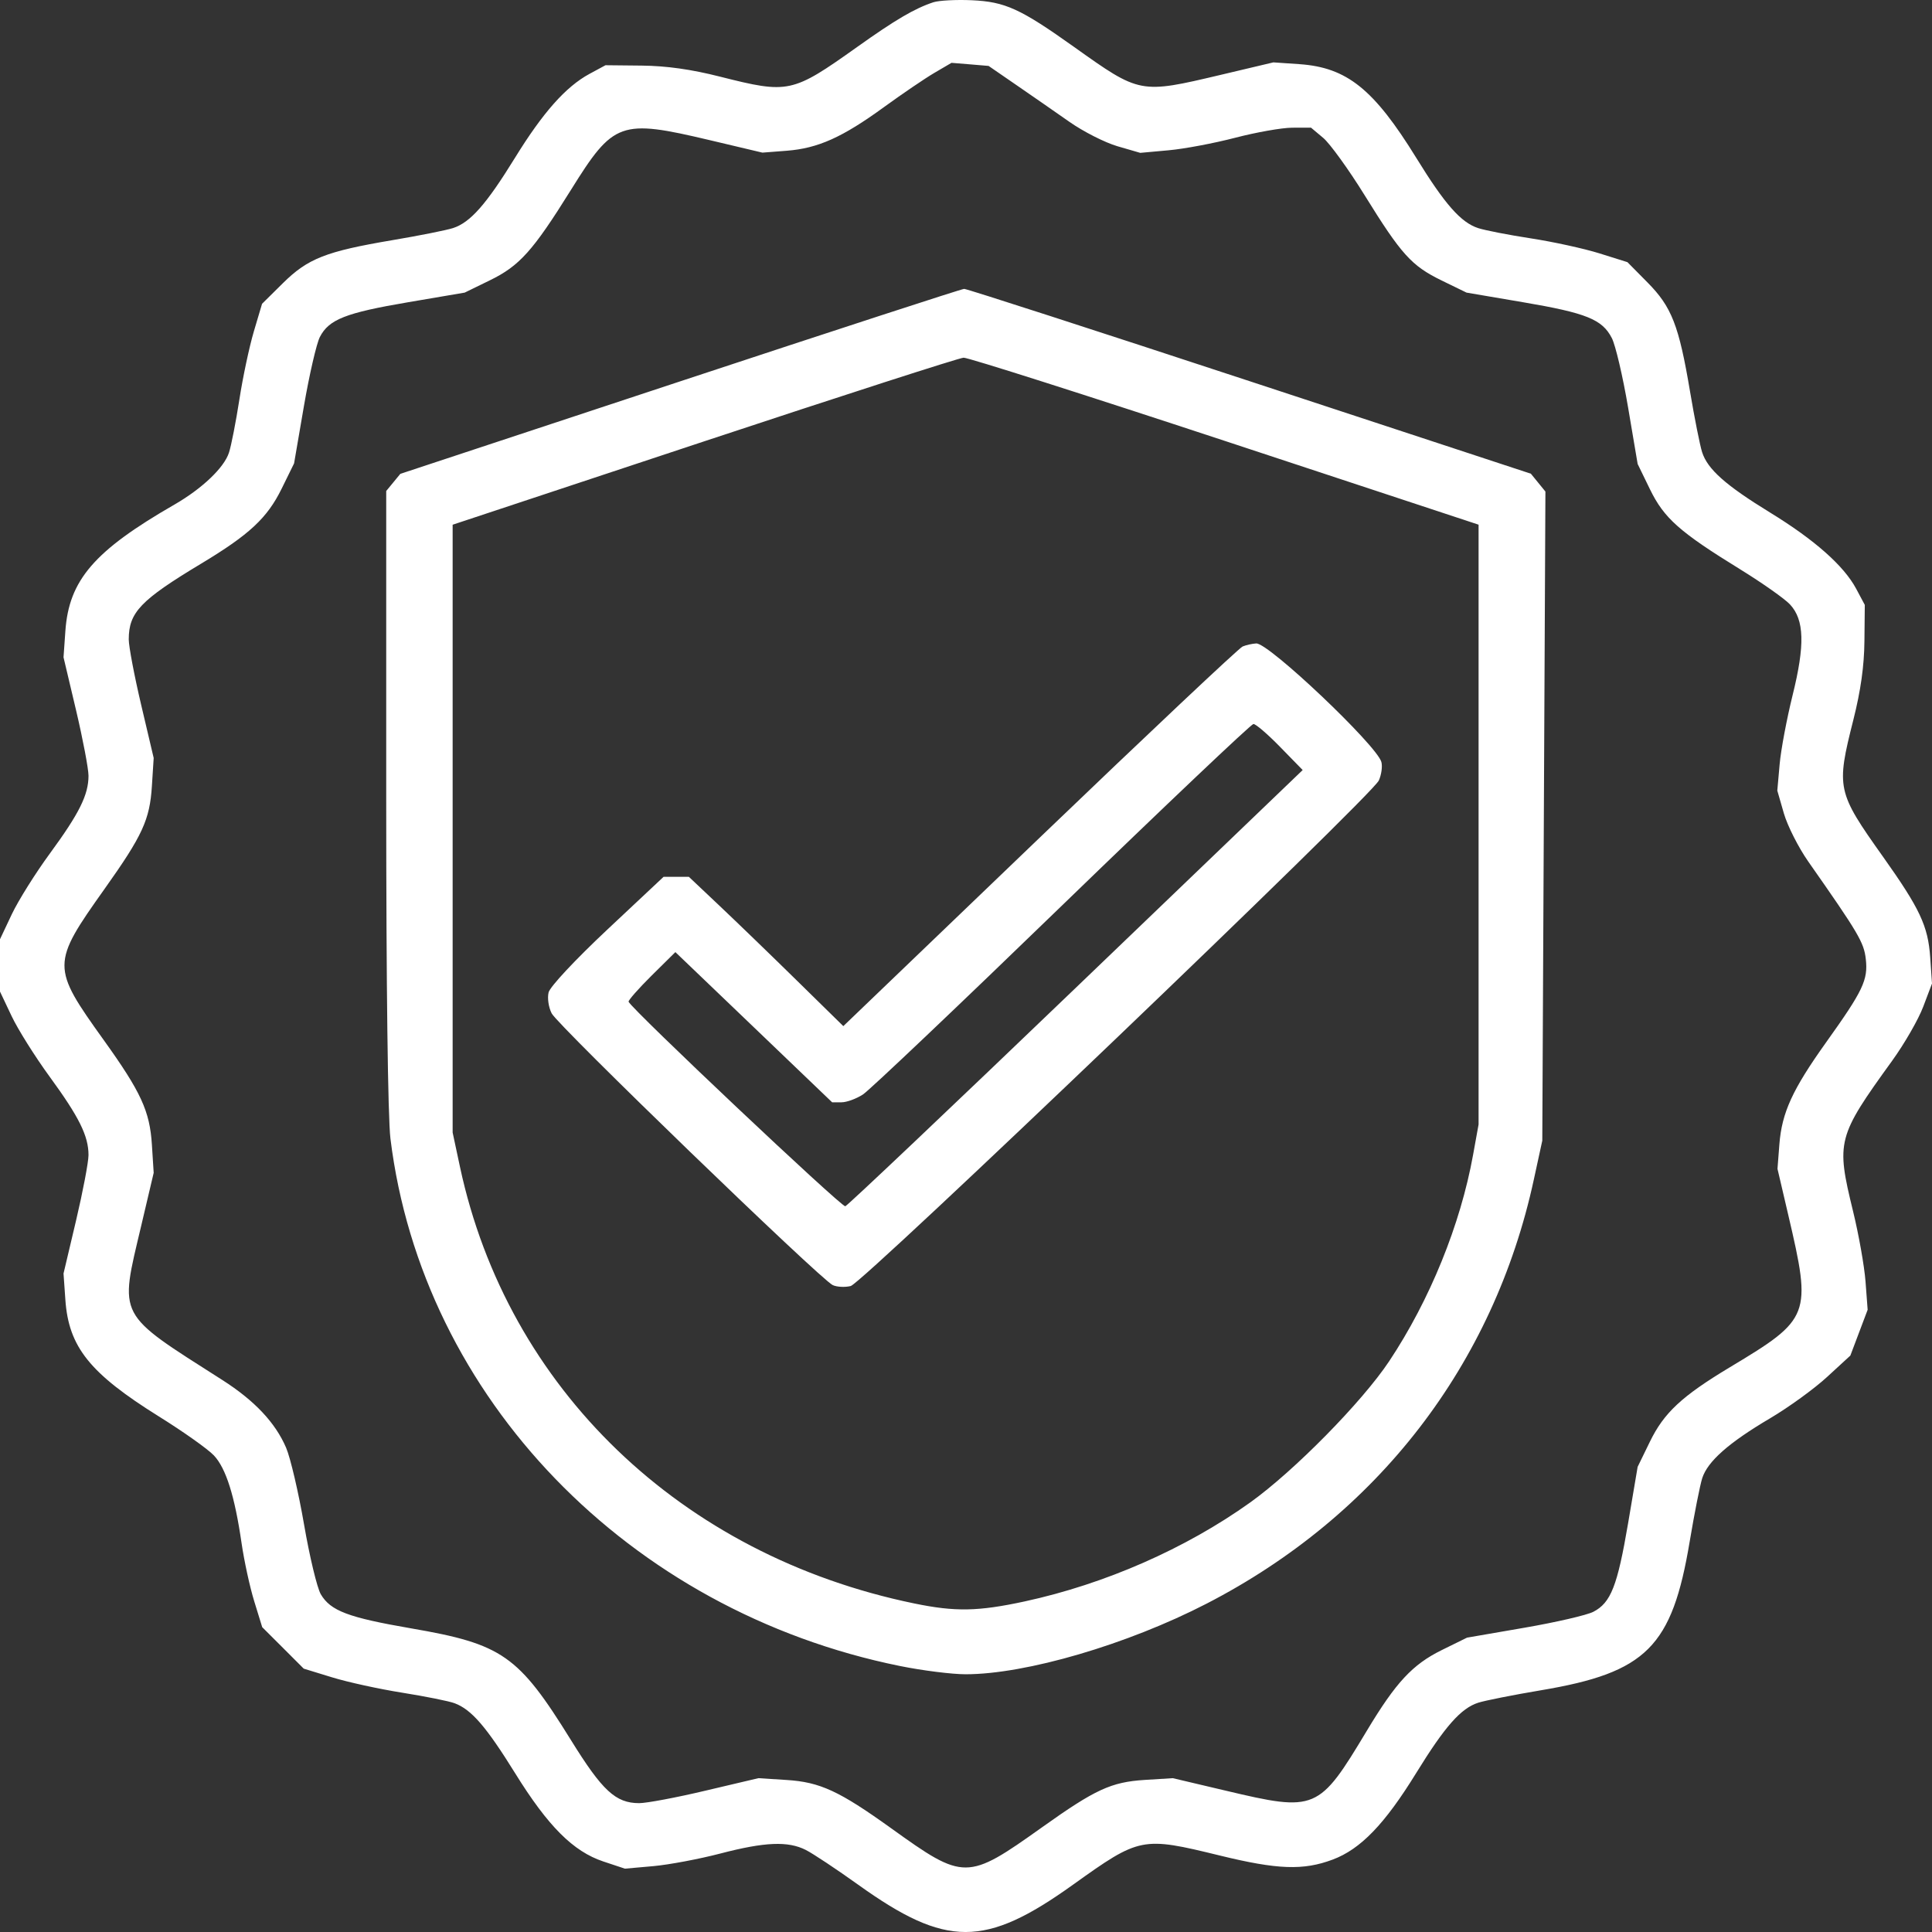 <svg width="42" height="42" viewBox="0 0 42 42" fill="none" xmlns="http://www.w3.org/2000/svg">
<rect x="0" y="0" width="42" height="42" fill="#333333" stroke="none"/>
<path fill-rule="evenodd" clip-rule="evenodd" d="M20.291 0.049C19.885 0.183 19.465 0.429 18.63 1.024C17.221 2.026 17.144 2.043 15.656 1.667C15.027 1.507 14.49 1.432 13.95 1.426L13.163 1.418L12.813 1.607C12.299 1.886 11.803 2.445 11.195 3.431C10.57 4.445 10.223 4.838 9.846 4.959C9.698 5.006 9.106 5.124 8.53 5.221C7.086 5.465 6.693 5.619 6.15 6.156L5.697 6.604L5.518 7.206C5.42 7.538 5.278 8.203 5.204 8.685C5.129 9.166 5.028 9.686 4.978 9.839C4.873 10.166 4.394 10.622 3.794 10.968C2.048 11.973 1.498 12.611 1.421 13.72L1.381 14.289L1.653 15.438C1.802 16.07 1.924 16.712 1.924 16.864C1.924 17.278 1.724 17.681 1.088 18.549C0.771 18.981 0.397 19.578 0.256 19.876L0 20.418V20.987V21.556L0.25 22.084C0.387 22.375 0.761 22.97 1.08 23.407C1.721 24.285 1.924 24.695 1.924 25.11C1.924 25.262 1.802 25.903 1.653 26.535L1.381 27.685L1.421 28.255C1.492 29.282 1.951 29.855 3.455 30.793C3.984 31.122 4.522 31.504 4.65 31.64C4.913 31.919 5.103 32.522 5.252 33.55C5.308 33.934 5.431 34.501 5.527 34.811L5.7 35.373L6.152 35.824L6.603 36.275L7.216 36.463C7.552 36.567 8.241 36.718 8.746 36.798C9.251 36.879 9.763 36.981 9.883 37.027C10.249 37.164 10.569 37.534 11.199 38.549C11.915 39.703 12.461 40.249 13.116 40.467L13.585 40.623L14.205 40.568C14.546 40.537 15.199 40.414 15.656 40.295C16.628 40.041 17.131 40.02 17.519 40.217C17.673 40.295 18.185 40.635 18.656 40.972C20.57 42.343 21.412 42.343 23.326 40.972C24.779 39.932 24.824 39.924 26.516 40.337C27.773 40.645 28.333 40.665 28.971 40.426C29.578 40.199 30.101 39.657 30.788 38.542C31.412 37.529 31.76 37.135 32.137 37.015C32.285 36.968 32.897 36.846 33.499 36.745C35.793 36.36 36.35 35.802 36.733 33.508C36.834 32.906 36.956 32.288 37.005 32.134C37.123 31.768 37.581 31.363 38.481 30.832C38.884 30.594 39.441 30.19 39.719 29.934L40.225 29.469L40.413 28.971L40.601 28.473L40.555 27.86C40.529 27.523 40.407 26.834 40.283 26.328C39.913 24.812 39.938 24.714 41.13 23.065C41.4 22.692 41.706 22.16 41.81 21.883L42 21.381L41.961 20.812C41.914 20.13 41.737 19.754 40.934 18.623C39.931 17.212 39.915 17.135 40.291 15.646C40.45 15.016 40.526 14.478 40.531 13.938L40.539 13.15L40.351 12.798C40.084 12.299 39.448 11.736 38.484 11.145C37.512 10.549 37.121 10.201 37.002 9.829C36.955 9.681 36.837 9.089 36.74 8.512C36.498 7.073 36.341 6.672 35.816 6.141L35.379 5.699L34.767 5.507C34.43 5.402 33.761 5.256 33.28 5.182C32.799 5.108 32.285 5.008 32.137 4.96C31.759 4.838 31.412 4.444 30.788 3.431C29.866 1.937 29.281 1.467 28.251 1.395L27.682 1.356L26.534 1.628C24.783 2.042 24.783 2.042 23.353 1.023C22.179 0.187 21.852 0.038 21.122 0.005C20.786 -0.01 20.412 0.01 20.291 0.049ZM20.313 1.584C20.108 1.704 19.615 2.039 19.216 2.329C18.313 2.986 17.783 3.224 17.104 3.277L16.574 3.318L15.426 3.046C13.485 2.587 13.339 2.639 12.412 4.128C11.585 5.455 11.294 5.78 10.649 6.094L10.102 6.361L8.874 6.57C7.514 6.801 7.151 6.944 6.954 7.325C6.881 7.467 6.725 8.143 6.607 8.828L6.393 10.074L6.123 10.623C5.809 11.262 5.422 11.622 4.373 12.253C3.053 13.047 2.799 13.314 2.799 13.901C2.799 14.053 2.921 14.696 3.07 15.328L3.341 16.478L3.302 17.09C3.256 17.82 3.098 18.164 2.274 19.323C1.114 20.956 1.114 21.018 2.253 22.607C3.065 23.739 3.256 24.154 3.302 24.883L3.341 25.496L3.07 26.646C2.594 28.663 2.521 28.525 4.83 29.998C5.534 30.447 5.986 30.927 6.22 31.473C6.314 31.694 6.49 32.446 6.61 33.142C6.73 33.839 6.894 34.521 6.974 34.658C7.187 35.019 7.569 35.163 8.936 35.399C10.922 35.741 11.269 35.984 12.412 37.828C13.095 38.931 13.384 39.198 13.895 39.199C14.057 39.199 14.707 39.077 15.338 38.927L16.487 38.656L17.099 38.695C17.827 38.741 18.242 38.933 19.373 39.745C20.96 40.885 21.023 40.885 22.653 39.724C23.811 38.899 24.155 38.741 24.883 38.694L25.496 38.656L26.644 38.927C28.608 39.392 28.669 39.366 29.715 37.623C30.346 36.573 30.706 36.185 31.343 35.871L31.892 35.601L33.137 35.386C33.821 35.268 34.497 35.112 34.638 35.039C35.019 34.842 35.161 34.478 35.393 33.117L35.601 31.888L35.866 31.344C36.173 30.712 36.561 30.351 37.609 29.721C39.359 28.671 39.387 28.599 38.876 26.415L38.641 25.409L38.682 24.878C38.736 24.186 38.965 23.687 39.698 22.66C40.502 21.535 40.612 21.304 40.561 20.85C40.52 20.487 40.404 20.29 39.31 18.729C39.098 18.426 38.859 17.955 38.78 17.683L38.637 17.187L38.688 16.613C38.716 16.298 38.843 15.626 38.968 15.12C39.241 14.023 39.226 13.475 38.912 13.139C38.797 13.016 38.313 12.675 37.837 12.381C36.51 11.564 36.176 11.267 35.869 10.637L35.601 10.086L35.393 8.856C35.278 8.18 35.119 7.501 35.039 7.348C34.831 6.943 34.486 6.804 33.109 6.57L31.881 6.361L31.341 6.098C30.685 5.778 30.467 5.538 29.662 4.238C29.316 3.68 28.913 3.123 28.767 2.999L28.5 2.775L28.091 2.776C27.866 2.777 27.308 2.876 26.851 2.995C26.394 3.114 25.743 3.237 25.404 3.267L24.788 3.323L24.292 3.179C24.02 3.099 23.55 2.861 23.247 2.648C22.944 2.436 22.425 2.075 22.094 1.848L21.491 1.433L21.088 1.399L20.685 1.366L20.313 1.584ZM14.781 8.292L8.703 10.301L8.549 10.488L8.396 10.674V17.343C8.396 21.446 8.432 24.298 8.488 24.754C9.181 30.383 13.662 35.021 19.562 36.217C20.05 36.316 20.694 36.397 20.991 36.397C22.302 36.397 24.507 35.751 26.232 34.861C29.944 32.946 32.472 29.671 33.344 25.643L33.528 24.796L33.562 17.741L33.596 10.686L33.438 10.492L33.28 10.298L27.17 8.288C23.809 7.182 21.015 6.278 20.96 6.28C20.905 6.281 18.125 7.187 14.781 8.292ZM15.306 9.595L9.84 11.407V18.014V24.62L9.999 25.365C11.03 30.183 14.804 33.812 19.872 34.857C20.767 35.042 21.264 35.032 22.278 34.813C24.024 34.434 25.774 33.666 27.18 32.661C28.131 31.98 29.608 30.48 30.198 29.594C31.082 28.265 31.75 26.623 32.024 25.102L32.143 24.445V17.926V11.406L26.633 9.587C23.602 8.587 21.044 7.772 20.948 7.776C20.851 7.78 18.313 8.599 15.306 9.595ZM27.014 14.054C26.935 14.087 24.95 15.957 22.602 18.21L18.333 22.307L17.322 21.315C16.767 20.77 16.011 20.04 15.643 19.692L14.975 19.061H14.7H14.426L13.203 20.208C12.498 20.87 11.958 21.449 11.926 21.574C11.896 21.697 11.925 21.897 11.993 22.03C12.126 22.294 17.838 27.815 18.103 27.937C18.194 27.979 18.37 27.988 18.494 27.957C18.762 27.889 29.818 17.307 29.974 16.968C30.031 16.843 30.056 16.661 30.03 16.565C29.93 16.203 27.582 13.977 27.311 13.988C27.227 13.992 27.093 14.021 27.014 14.054ZM23.09 19.682C20.854 21.848 18.905 23.698 18.761 23.792C18.617 23.886 18.407 23.963 18.295 23.963L18.091 23.964L16.387 22.331L14.682 20.698L14.162 21.212C13.877 21.495 13.653 21.75 13.665 21.777C13.743 21.951 18.297 26.249 18.376 26.223C18.429 26.205 20.688 24.064 23.396 21.465L28.319 16.74L27.828 16.237C27.558 15.96 27.297 15.736 27.248 15.739C27.198 15.742 25.327 17.516 23.09 19.682Z" fill="white"/>
</svg>
